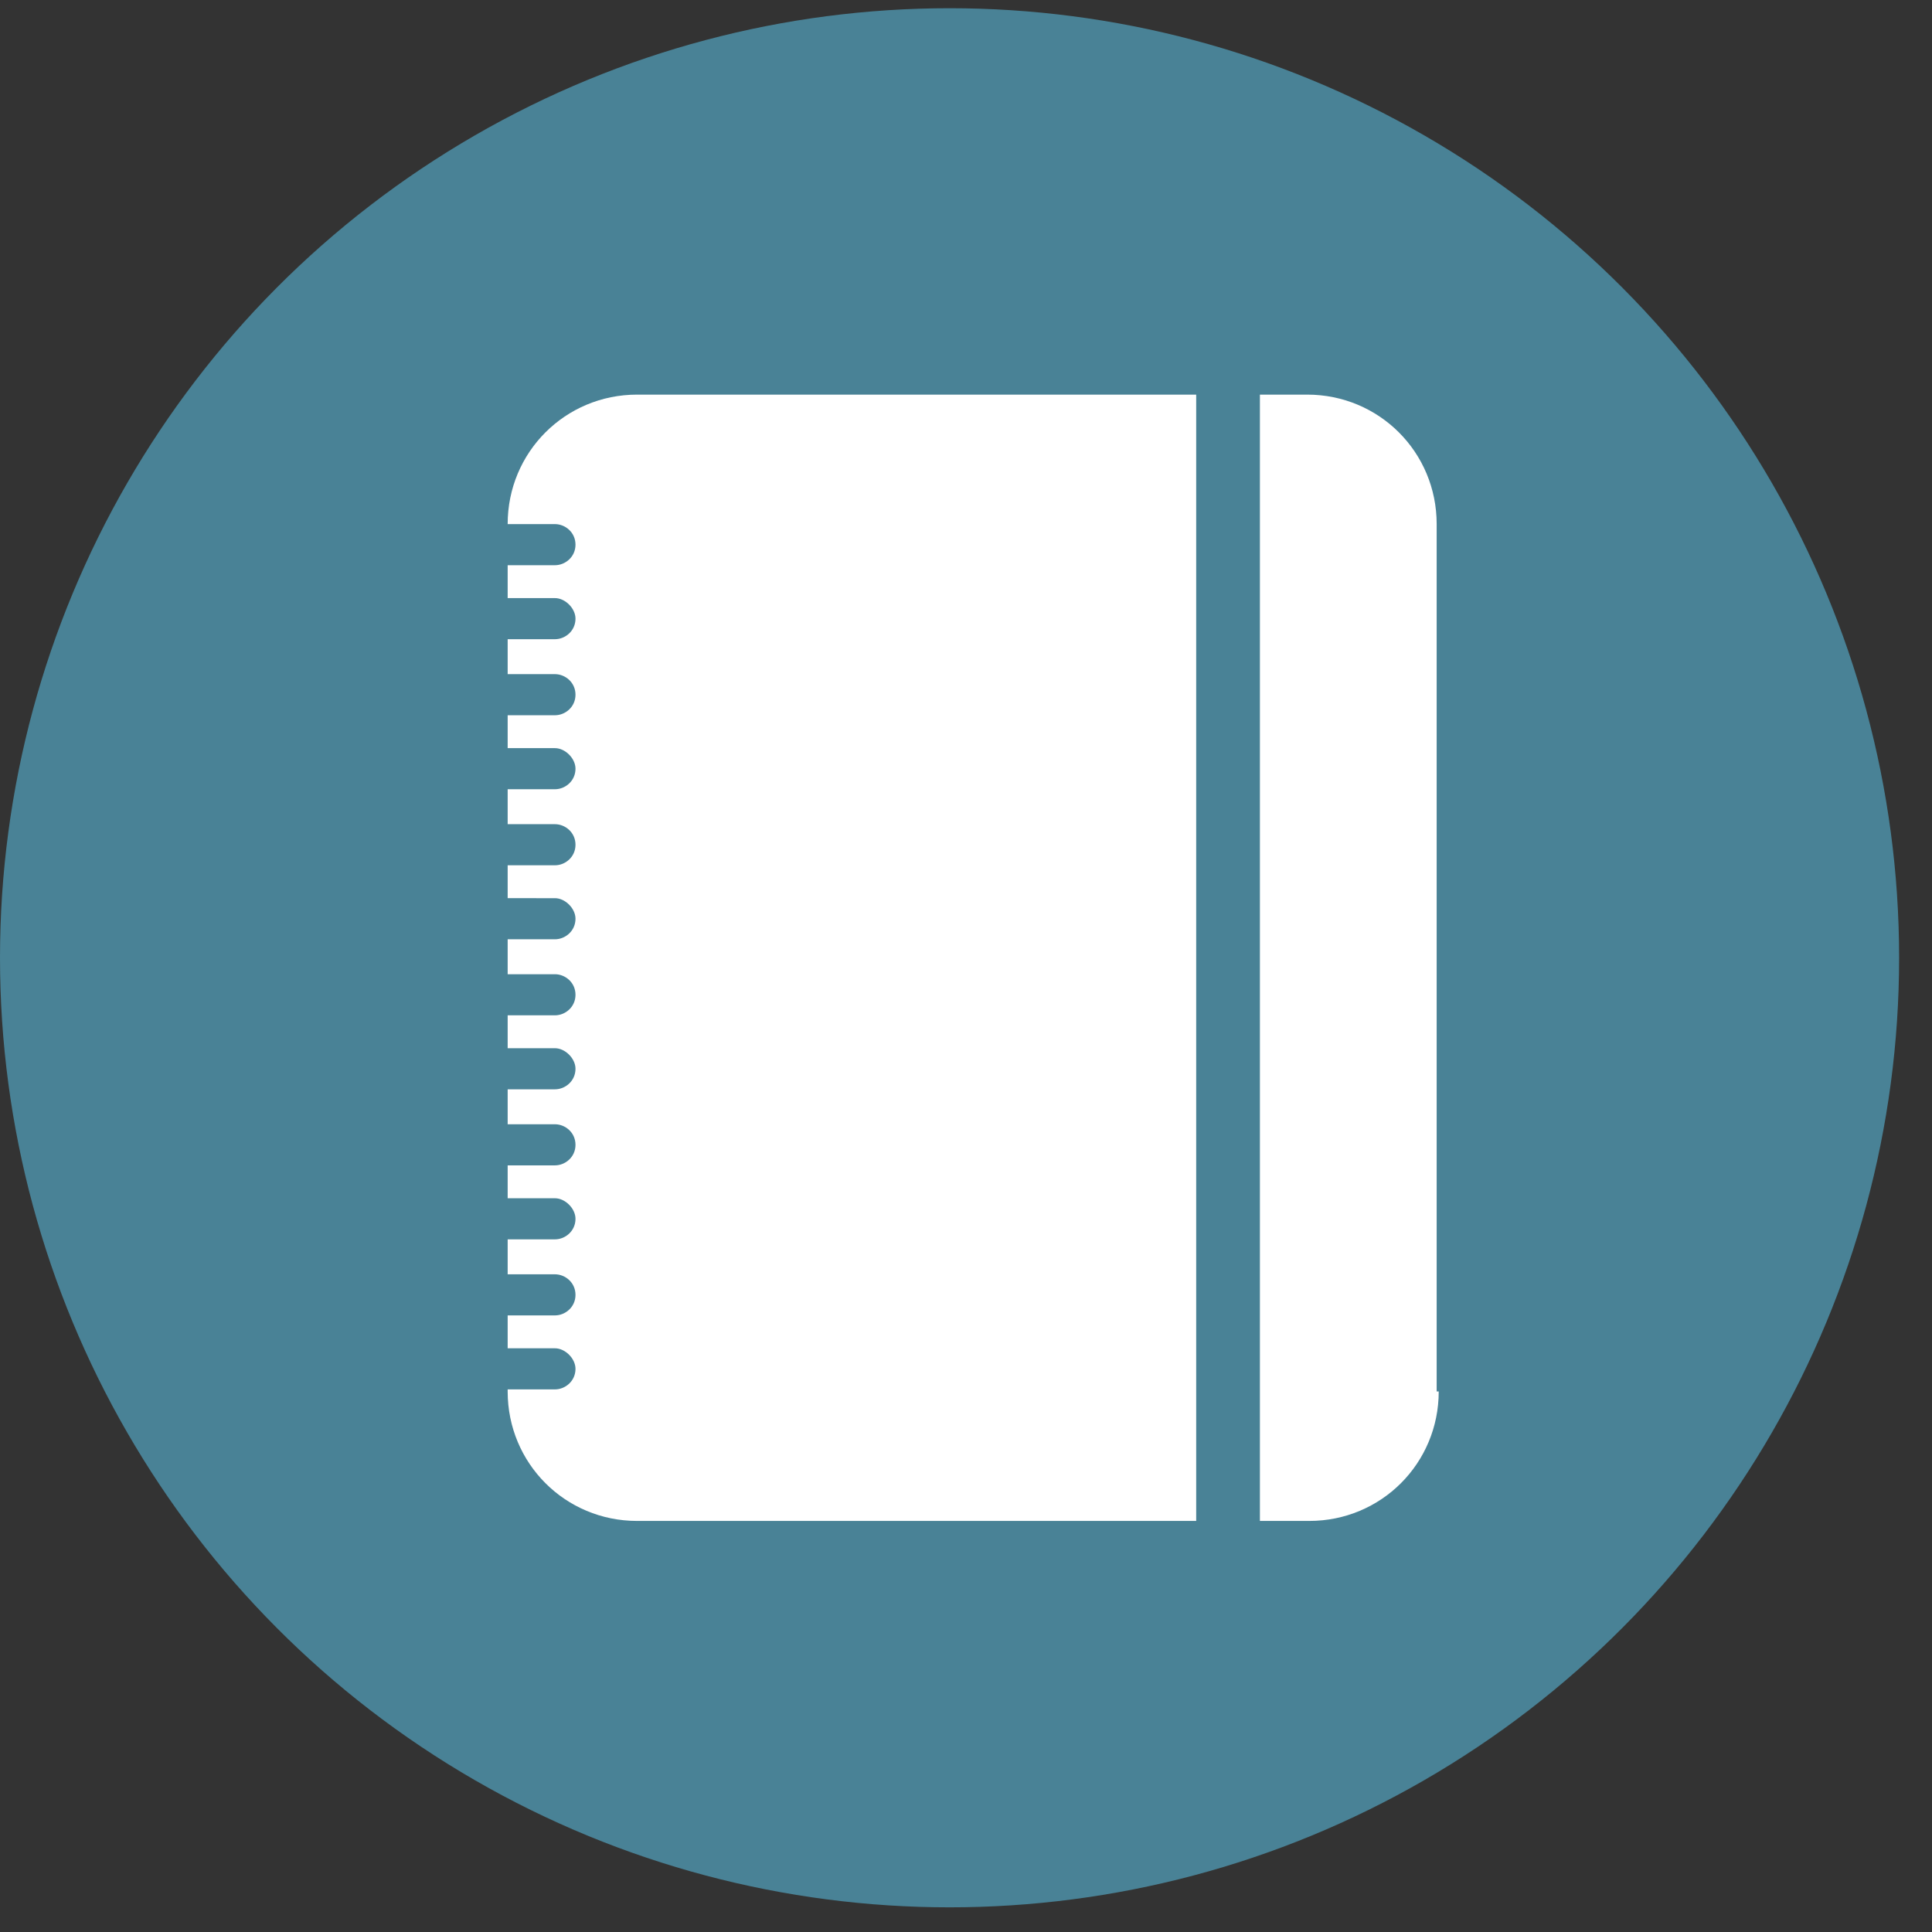 <?xml version="1.0" encoding="utf-8"?>
<!-- Generator: Adobe Illustrator 22.1.0, SVG Export Plug-In . SVG Version: 6.00 Build 0)  -->
<svg version="1.1" id="圖層_1" xmlns="http://www.w3.org/2000/svg" xmlns:xlink="http://www.w3.org/1999/xlink" x="0px" y="0px"
	 width="94px" height="94px" viewBox="0 0 94 94" style="enable-background:new 0 0 94 94;" xml:space="preserve">
<rect x="0" y="0" width="94" height="94" fill="#333333" stroke="none"/>
<style type="text/css">
	.st0{fill:#498296;}
	.st1{fill:#FFFFFF;}
</style>
<g>
	<circle class="st0" cx="46.2" cy="46.6" r="46.2"/>
	<g>
		<path class="st1" d="M70,67.7c0,3.5-2.8,6.3-6.3,6.3H31c-3.5,0-6.3-2.8-6.3-6.3V25.5c0-3.5,2.8-6.3,6.3-6.3h32.6
			c3.5,0,6.3,2.8,6.3,6.3V67.7z"/>
		<g>
			<g>
				<path class="st0" d="M28,26.5c0,0.6-0.5,1-1,1h-3.4c-0.6,0-1-0.5-1-1l0,0c0-0.6,0.5-1,1-1H27C27.5,25.5,28,25.9,28,26.5L28,26.5
					z"/>
				<path class="st0" d="M28,30.1c0,0.6-0.5,1-1,1h-3.4c-0.6,0-1-0.5-1-1l0,0c0-0.6,0.5-1,1-1H27C27.5,29.1,28,29.6,28,30.1L28,30.1
					z"/>
				<path class="st0" d="M28,33.8c0,0.6-0.5,1-1,1h-3.4c-0.6,0-1-0.5-1-1l0,0c0-0.6,0.5-1,1-1H27C27.5,32.8,28,33.2,28,33.8L28,33.8
					z"/>
				<path class="st0" d="M28,37.4c0,0.6-0.5,1-1,1h-3.4c-0.6,0-1-0.5-1-1l0,0c0-0.6,0.5-1,1-1H27C27.5,36.4,28,36.9,28,37.4L28,37.4
					z"/>
				<path class="st0" d="M28,41.1c0,0.6-0.5,1-1,1h-3.4c-0.6,0-1-0.5-1-1l0,0c0-0.6,0.5-1,1-1H27C27.5,40.1,28,40.5,28,41.1L28,41.1
					z"/>
				<path class="st0" d="M28,44.7c0,0.6-0.5,1-1,1h-3.4c-0.6,0-1-0.5-1-1l0,0c0-0.6,0.5-1,1-1H27C27.5,43.7,28,44.2,28,44.7L28,44.7
					z"/>
				<path class="st0" d="M28,48.4c0,0.6-0.5,1-1,1h-3.4c-0.6,0-1-0.5-1-1l0,0c0-0.6,0.5-1,1-1H27C27.5,47.4,28,47.8,28,48.4L28,48.4
					z"/>
				<path class="st0" d="M28,52c0,0.6-0.5,1-1,1h-3.4c-0.6,0-1-0.5-1-1l0,0c0-0.6,0.5-1,1-1H27C27.5,51,28,51.5,28,52L28,52z"/>
				<path class="st0" d="M28,55.7c0,0.6-0.5,1-1,1h-3.4c-0.6,0-1-0.5-1-1l0,0c0-0.6,0.5-1,1-1H27C27.5,54.7,28,55.1,28,55.7L28,55.7
					z"/>
				<path class="st0" d="M28,59.3c0,0.6-0.5,1-1,1h-3.4c-0.6,0-1-0.5-1-1l0,0c0-0.6,0.5-1,1-1H27C27.5,58.3,28,58.8,28,59.3L28,59.3
					z"/>
				<path class="st0" d="M28,63c0,0.6-0.5,1-1,1h-3.4c-0.6,0-1-0.5-1-1l0,0c0-0.6,0.5-1,1-1H27C27.5,62,28,62.4,28,63L28,63z"/>
				<path class="st0" d="M28,66.6c0,0.6-0.5,1-1,1h-3.4c-0.6,0-1-0.5-1-1l0,0c0-0.6,0.5-1,1-1H27C27.5,65.6,28,66.1,28,66.6L28,66.6
					z"/>
			</g>
		</g>
		<path class="st0" d="M61.3,74.2c0,0.2-0.2,0.4-0.4,0.4h-2.3c-0.2,0-0.4-0.2-0.4-0.4V18.9c0-0.2,0.2-0.4,0.4-0.4h2.3
			c0.2,0,0.4,0.2,0.4,0.4V74.2z"/>
	</g>
</g>
</svg>
